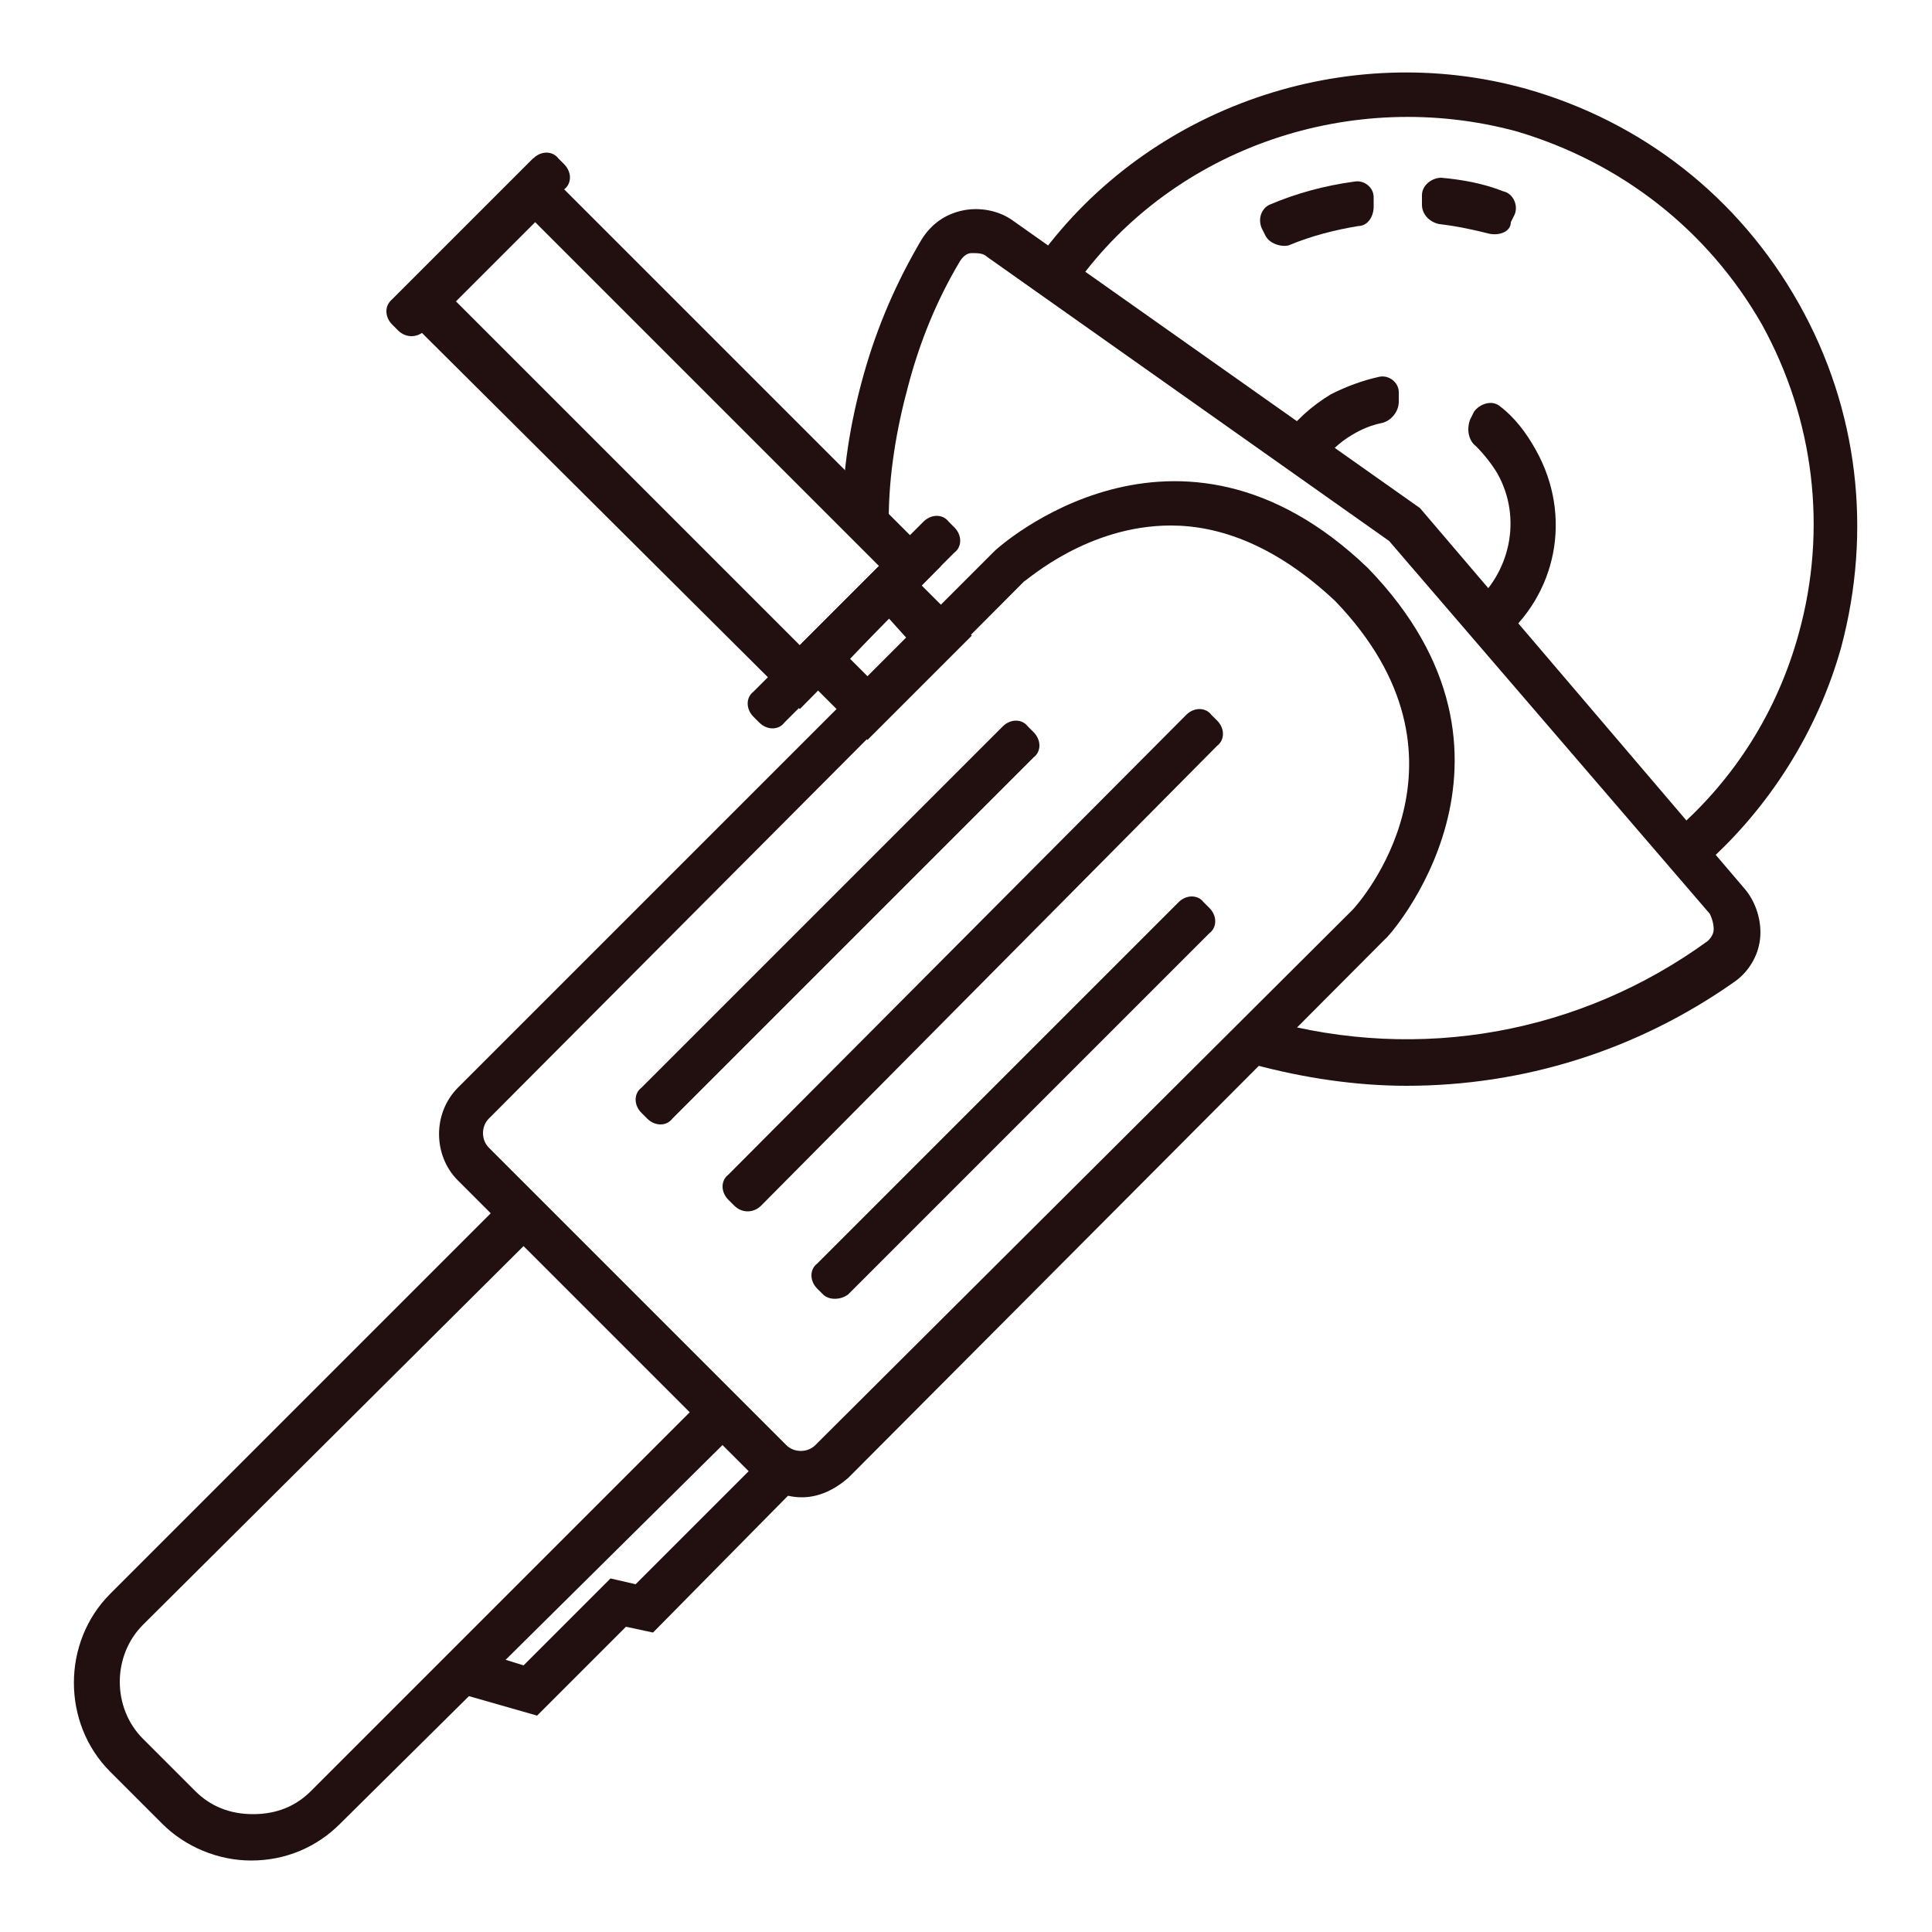 <svg width="40" height="40" viewBox="0 0 40 40" fill="none" xmlns="http://www.w3.org/2000/svg">
<path d="M35.28 17.92L34.68 17.2C35.92 16.12 36.8 14.72 37.24 13.12C37.84 10.96 37.56 8.68 36.48 6.72C35.36 4.76 33.56 3.36 31.4 2.72C28 1.8 24.32 3.04 22.28 5.88L21.52 5.32C23.8 2.2 27.88 0.8 31.6 1.84C34 2.52 36 4.08 37.24 6.28C38.48 8.48 38.76 11 38.12 13.4C37.64 15.12 36.64 16.72 35.28 17.92Z" fill="#221010"/>
<path d="M30.44 12.56C31.28 11.88 31.52 10.72 31 9.8C30.88 9.6 30.72 9.4 30.56 9.24C30.4 9.12 30.36 8.88 30.44 8.68L30.52 8.52C30.64 8.36 30.88 8.28 31.04 8.4C31.36 8.64 31.6 8.96 31.8 9.32C32.56 10.68 32.24 12.32 31.04 13.28L30.44 12.56Z" fill="#221010"/>
<path d="M26.52 9.12C26.8 8.72 27.16 8.4 27.56 8.16C27.88 8 28.2 7.88 28.56 7.8C28.76 7.76 28.96 7.92 28.96 8.12V8.32C28.96 8.52 28.8 8.72 28.6 8.76C28.4 8.8 28.2 8.88 28 9C27.72 9.16 27.48 9.4 27.28 9.68L26.52 9.12Z" fill="#221010"/>
<path d="M29.12 22.48C28.08 22.48 27 22.32 25.96 22.04C25.92 22.04 25.88 22 25.84 22L26.12 21.08L26.24 21.12C29.4 22 32.72 21.4 35.36 19.48C35.44 19.4 35.48 19.32 35.48 19.24C35.48 19.12 35.44 19 35.4 18.92L28.76 11.2L20.44 5.32C20.36 5.24 20.24 5.24 20.12 5.24C20.04 5.24 19.96 5.28 19.88 5.4C19.4 6.2 19.04 7.08 18.8 8C18.56 8.88 18.4 9.84 18.4 10.76H17.44C17.44 9.76 17.6 8.76 17.88 7.76C18.16 6.76 18.56 5.84 19.08 4.96C19.28 4.64 19.56 4.44 19.92 4.36C20.28 4.28 20.68 4.36 20.96 4.56L29.4 10.52L36.12 18.4C36.36 18.68 36.48 19.08 36.44 19.44C36.4 19.8 36.2 20.12 35.92 20.32C33.88 21.76 31.52 22.48 29.12 22.48Z" fill="#221010"/>
<path d="M26.2 4.88L26.12 4.72C26.04 4.52 26.12 4.32 26.28 4.24C26.84 4 27.44 3.84 28.04 3.76C28.24 3.72 28.44 3.88 28.44 4.08V4.28C28.44 4.48 28.32 4.68 28.12 4.68C27.64 4.76 27.16 4.88 26.68 5.08C26.52 5.12 26.28 5.04 26.2 4.88Z" fill="#221010"/>
<path d="M30.84 4.84C30.52 4.76 30.16 4.68 29.8 4.64C29.6 4.6 29.44 4.44 29.44 4.24V4.04C29.44 3.84 29.64 3.68 29.84 3.68C30.28 3.72 30.72 3.8 31.12 3.96C31.32 4 31.44 4.24 31.36 4.44L31.28 4.6C31.28 4.8 31.04 4.88 30.84 4.84Z" fill="#221010"/>
<path d="M16.6 31C16.24 31 15.88 30.84 15.64 30.6L9.48 24.44C8.96 23.92 8.96 23.04 9.48 22.52L20.6 11.4C20.64 11.36 24.36 7.96 28.32 11.76C32.12 15.68 28.72 19.44 28.68 19.44L17.56 30.6C17.28 30.84 16.96 31 16.6 31ZM24.24 10.88C22.52 10.88 21.28 12 21.2 12.04L10.12 23.16C9.96 23.32 9.96 23.6 10.12 23.76L16.28 29.92C16.44 30.08 16.72 30.08 16.88 29.92L28 18.84C28.12 18.72 30.8 15.72 27.64 12.44C26.4 11.28 25.24 10.88 24.24 10.88Z" fill="#221010"/>
<path d="M13.4 23.16L13.28 23.04C13.12 22.88 13.12 22.64 13.28 22.52L20.76 15.04C20.92 14.88 21.16 14.88 21.28 15.04L21.4 15.16C21.56 15.32 21.56 15.56 21.4 15.68L13.92 23.16C13.8 23.32 13.56 23.32 13.4 23.16Z" fill="#221010"/>
<path d="M15.2 24.96L15.08 24.84C14.92 24.68 14.92 24.44 15.08 24.32L24.56 14.8C24.72 14.64 24.96 14.64 25.08 14.8L25.2 14.92C25.36 15.08 25.36 15.32 25.2 15.44L15.76 24.96C15.6 25.12 15.36 25.12 15.2 24.96Z" fill="#221010"/>
<path d="M17.04 26.8L16.92 26.68C16.76 26.52 16.76 26.28 16.92 26.16L24.4 18.68C24.56 18.52 24.8 18.52 24.92 18.68L25.04 18.8C25.2 18.96 25.2 19.2 25.04 19.32L17.56 26.8C17.4 26.92 17.16 26.92 17.04 26.8Z" fill="#221010"/>
<path d="M5.2 38.52C4.52 38.52 3.84 38.24 3.36 37.76L2.28 36.68C1.28 35.68 1.28 34 2.28 33L10.48 24.8L11.16 25.48L2.96 33.64C2.32 34.28 2.32 35.36 2.96 36L4.04 37.08C4.36 37.4 4.76 37.56 5.24 37.56C5.72 37.56 6.12 37.4 6.44 37.08L14.64 28.88L15.32 29.56L7.04 37.76C6.56 38.24 5.92 38.52 5.2 38.52Z" fill="#221010"/>
<path d="M11.12 35.52L9.44 35.04L9.68 34.12L10.84 34.48L12.64 32.68L13.16 32.8L15.84 30.12L16.48 30.8L13.52 33.8L12.96 33.68L11.12 35.52Z" fill="#221010"/>
<path d="M17.96 15.32L16.28 13.64L18.44 11.48L20.12 13.16L17.96 15.32ZM17.6 13.64L17.96 14L18.76 13.2L18.4 12.8L17.6 13.64Z" fill="#221010"/>
<path d="M15.72 14.96L15.6 14.84C15.44 14.68 15.44 14.44 15.6 14.32L19.12 10.8C19.28 10.64 19.52 10.64 19.64 10.8L19.76 10.92C19.92 11.08 19.92 11.32 19.76 11.44L16.24 14.96C16.12 15.12 15.88 15.12 15.72 14.96Z" fill="#221010"/>
<path d="M8.24 6.84L8.12 6.72C7.96 6.56 7.96 6.32 8.12 6.2L11.04 3.28C11.2 3.12 11.44 3.12 11.56 3.28L11.68 3.4C11.84 3.56 11.84 3.8 11.68 3.92L8.8 6.84C8.64 7 8.4 7 8.24 6.84Z" fill="#221010"/>
<path d="M16.56 14.68L8.08 6.24L11.04 3.28L19.48 11.72L16.56 14.68ZM9.44 6.24L16.56 13.36L18.2 11.72L11.08 4.6L9.44 6.24Z" fill="#221010"/>
</svg>
